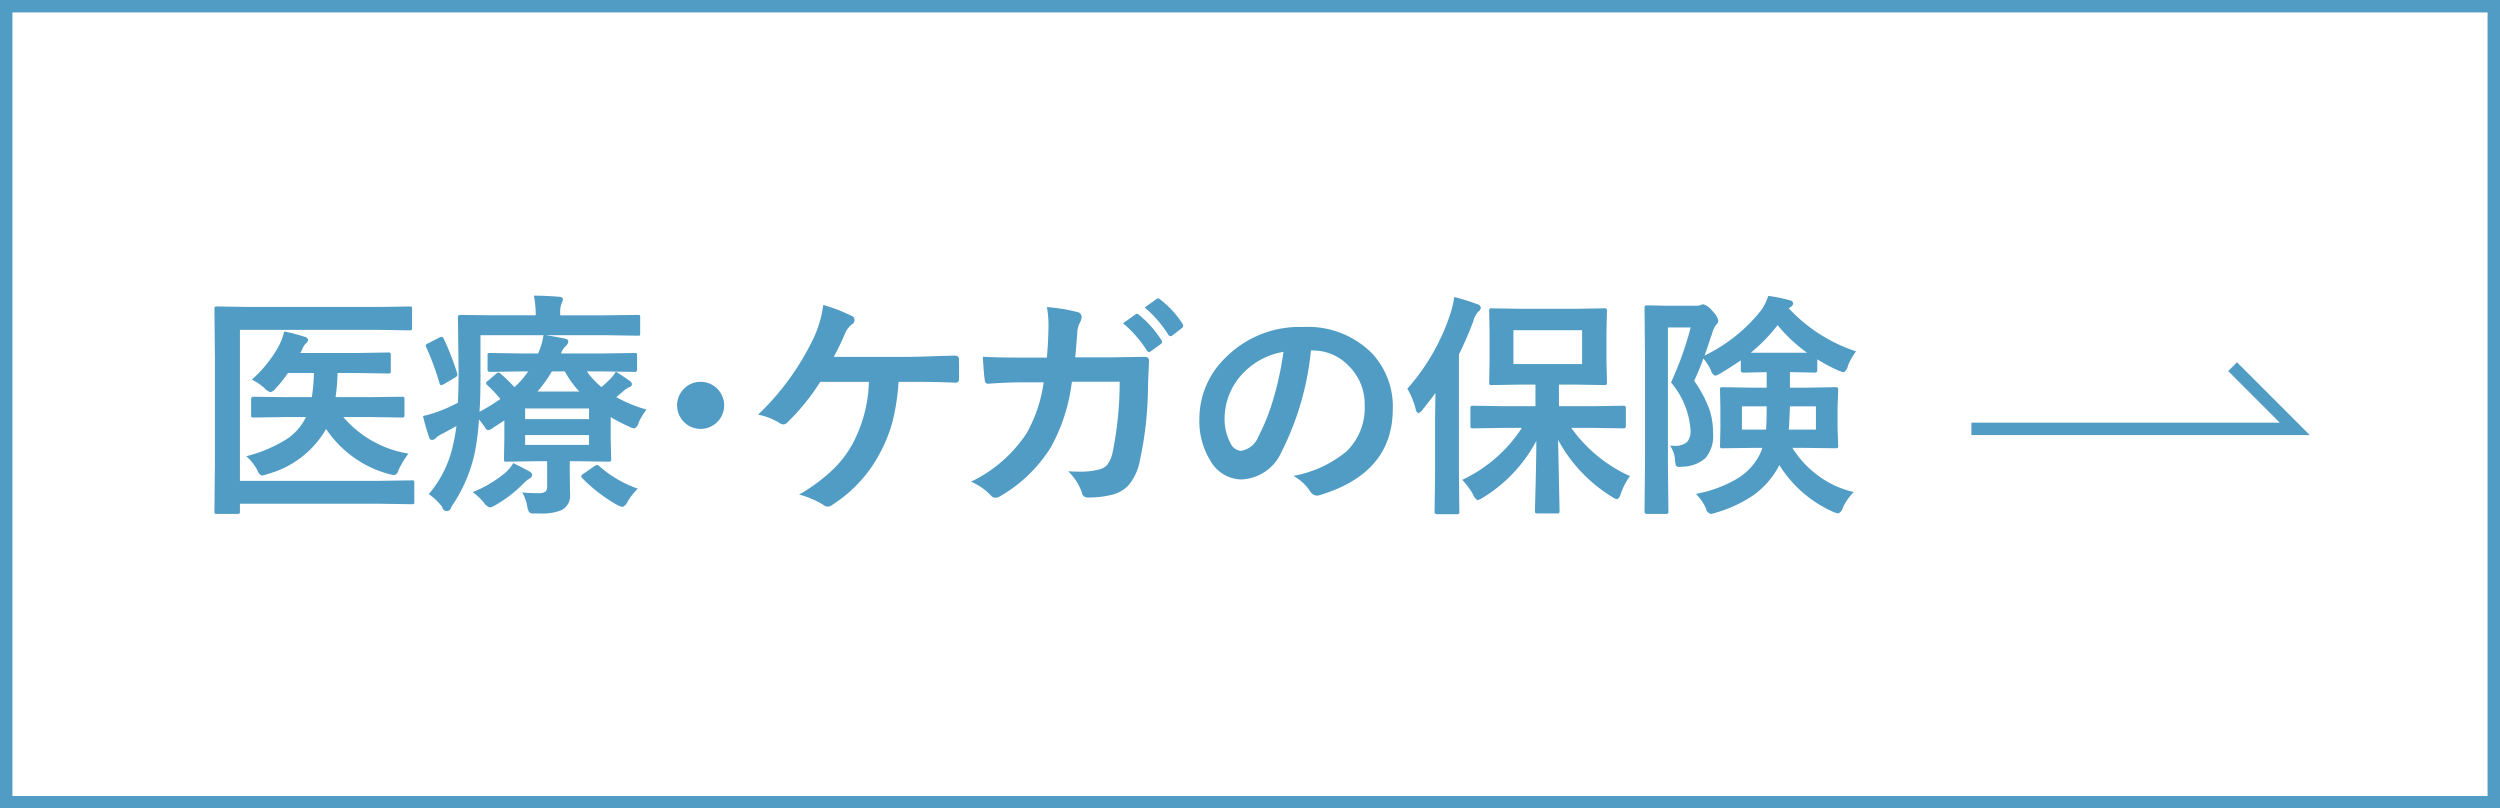 <svg id="bn-foot_02.svg" xmlns="http://www.w3.org/2000/svg" width="201" height="65" viewBox="0 0 201 65">
  <rect x="0" y="0" width="201" height="65" fill="#333333" stroke="none"/>
  <defs>
    <style>
      .cls-1 {
        fill: #fff;
      }

      .cls-1, .cls-2 {
        stroke: #509cc4;
        stroke-width: 1px;
      }

      .cls-2 {
        fill: none;
      }

      .cls-2, .cls-3 {
        fill-rule: evenodd;
      }

      .cls-3 {
        fill: #509cc4;
      }
    </style>
  </defs>
  <rect id="長方形_1029" data-name="長方形 1029" class="cls-1" x="0.5" y="0.5" width="200" height="64"/>
  <path id="矢印" class="cls-2" d="M1519,3596.98h26l-5-5" transform="translate(-1360.5 -3562.5)"/>
  <path id="医療_ケガの保険" data-name="医療・ケガの保険" class="cls-3" d="M1390.93,3589.02l2.48,0.04a0.312,0.312,0,0,0,.18-0.03,0.251,0.251,0,0,0,.04-0.17v-1.52a0.275,0.275,0,0,0-.03-0.16,0.247,0.247,0,0,0-.19-0.04l-2.48.04h-10.45l-2.52-.04a0.336,0.336,0,0,0-.18.03,0.288,0.288,0,0,0-.04.18l0.04,4.01v8.22l-0.04,4.04a0.219,0.219,0,0,0,.04.17,0.294,0.294,0,0,0,.17.03h1.61a0.431,0.431,0,0,0,.2-0.03,0.272,0.272,0,0,0,.03-0.17V3603H1391l2.61,0.04a0.342,0.342,0,0,0,.17-0.03,0.251,0.251,0,0,0,.03-0.17v-1.51a0.294,0.294,0,0,0-.03-0.17,0.191,0.191,0,0,0-.17-0.04l-2.61.04h-11.21v-12.14h11.14Zm-5.83,7.01a4.432,4.432,0,0,1-1.51,1.75,11.219,11.219,0,0,1-3.29,1.4,3.97,3.97,0,0,1,.9,1.14,0.618,0.618,0,0,0,.37.42,3.072,3.072,0,0,0,.45-0.13,7.79,7.79,0,0,0,4.7-3.62,8.85,8.85,0,0,0,5.04,3.62,2.706,2.706,0,0,0,.45.09,0.516,0.516,0,0,0,.33-0.41,7.493,7.493,0,0,1,.8-1.32,8.72,8.72,0,0,1-5.24-2.94h2.09l2.6,0.04a0.382,0.382,0,0,0,.19-0.03,0.233,0.233,0,0,0,.04-0.18v-1.28a0.237,0.237,0,0,0-.03-0.15,0.377,0.377,0,0,0-.2-0.03l-2.6.03h-2.71a16.367,16.367,0,0,0,.16-1.94h1.67l2.4,0.04a0.294,0.294,0,0,0,.17-0.03,0.263,0.263,0,0,0,.04-0.19v-1.26a0.294,0.294,0,0,0-.03-0.17,0.233,0.233,0,0,0-.18-0.04l-2.4.04h-4.67a1.861,1.861,0,0,0,.14-0.25,1.473,1.473,0,0,1,.32-0.53,0.376,0.376,0,0,0,.17-0.27,0.3,0.3,0,0,0-.25-0.24,12.586,12.586,0,0,0-1.67-.44,5.125,5.125,0,0,1-.46,1.22,10.185,10.185,0,0,1-2.14,2.65,4.753,4.753,0,0,1,1.02.69,1.062,1.062,0,0,0,.47.32,0.736,0.736,0,0,0,.42-0.3,9.495,9.495,0,0,0,.99-1.24h2.09a13.468,13.468,0,0,1-.17,1.94h-2.06l-2.61-.03a0.174,0.174,0,0,0-.21.18v1.28a0.346,0.346,0,0,0,.02.17,0.354,0.354,0,0,0,.19.04l2.61-.04h1.59Zm24.48-3.08c-0.29.29-.53,0.51-0.72,0.67a6.32,6.32,0,0,1-1.18-1.26h1.21l2.63,0.04a0.169,0.169,0,0,0,.2-0.19v-1.13a0.466,0.466,0,0,0-.02-0.16,0.233,0.233,0,0,0-.18-0.04l-2.63.04h-3.29a1.593,1.593,0,0,1,.42-0.63,0.483,0.483,0,0,0,.17-0.35c0-.11-0.1-0.18-0.3-0.22-0.47-.1-0.97-0.19-1.52-0.27h4.83l2.58,0.04a0.317,0.317,0,0,0,.17-0.03,0.525,0.525,0,0,0,.02-0.18v-1.23a0.722,0.722,0,0,0-.01-0.19,0.233,0.233,0,0,0-.18-0.04l-2.58.03h-3.66v-0.2a2.054,2.054,0,0,1,.1-0.74,1.125,1.125,0,0,0,.12-0.34c0-.12-0.1-0.19-0.31-0.21-0.76-.06-1.44-0.09-2.03-0.09a7.14,7.14,0,0,1,.15,1.45v0.13h-3.42l-2.62-.03a0.317,0.317,0,0,0-.17.03,0.345,0.345,0,0,0-.04.2l0.05,4.31c0,0.71-.01,1.55-0.05,2.51a10.693,10.693,0,0,1-1.28.6,9.936,9.936,0,0,1-1.53.48,15.184,15.184,0,0,0,.5,1.72,0.218,0.218,0,0,0,.23.2,0.419,0.419,0,0,0,.29-0.14,1.875,1.875,0,0,1,.58-0.38c0.48-.26.84-0.46,1.09-0.6-0.07.49-.14,0.94-0.24,1.36a8.98,8.98,0,0,1-1.99,4.12,4.3,4.3,0,0,1,1.08,1.03,0.367,0.367,0,0,0,.73,0,12.16,12.16,0,0,0,1.9-4.4,20.877,20.877,0,0,0,.33-2.64c0.22,0.28.37,0.48,0.47,0.61a0.41,0.41,0,0,0,.26.26,0.788,0.788,0,0,0,.32-0.14l0.99-.65v1.37l-0.03,1.74a0.294,0.294,0,0,0,.03.17,0.191,0.191,0,0,0,.17.04l2.49-.04h0.78v2.01a0.592,0.592,0,0,1-.11.41,0.825,0.825,0,0,1-.58.15c-0.47,0-.91-0.02-1.31-0.06a3.527,3.527,0,0,1,.4,1.12,1.665,1.665,0,0,0,.14.45,0.4,0.4,0,0,0,.35.12h0.51a4,4,0,0,0,1.79-.28,1.3,1.3,0,0,0,.65-1.29l-0.02-1.81v-0.82h0.61l2.48,0.04a0.4,0.4,0,0,0,.2-0.03,0.312,0.312,0,0,0,.04-0.18l-0.04-1.54v-1.84a11.852,11.852,0,0,0,1.44.75,1.46,1.46,0,0,0,.46.17,0.668,0.668,0,0,0,.35-0.48,4.856,4.856,0,0,1,.63-1.04,10.971,10.971,0,0,1-2.43-1l0.5-.42a2.083,2.083,0,0,1,.56-0.39,0.251,0.251,0,0,0,.2-0.24,0.365,0.365,0,0,0-.18-0.26c-0.46-.32-0.84-0.57-1.11-0.74a3.389,3.389,0,0,1-.44.57h0Zm-6.61-.59a6.976,6.976,0,0,1-1.11,1.27,11.41,11.41,0,0,0-1.11-1.08,0.227,0.227,0,0,0-.18-0.09,0.3,0.3,0,0,0-.18.09l-0.65.56a0.306,0.306,0,0,0-.16.19,0.275,0.275,0,0,0,.08.15,10.055,10.055,0,0,1,1.07,1.13,15.525,15.525,0,0,1-1.68,1.03c0.06-.76.08-1.73,0.08-2.9v-3.26h5.07a5.552,5.552,0,0,1-.44,1.47h-1.23l-2.63-.04a0.275,0.275,0,0,0-.16.03,0.2,0.2,0,0,0-.04.17v1.13a0.172,0.172,0,0,0,.2.19l2.63-.04h0.44Zm4.89,3.84h-5.14v-0.86h5.14v0.86Zm-5.14,2.07v-0.79h5.14v0.79h-5.14Zm0.99-4.29a10.457,10.457,0,0,0,1.16-1.62h1.04a7.886,7.886,0,0,0,1.17,1.62h-3.37Zm-2.68,6.61a9.861,9.861,0,0,1-2.53,1.48,4.468,4.468,0,0,1,.91.85,0.99,0.99,0,0,0,.46.38,1.234,1.234,0,0,0,.45-0.18,10.49,10.49,0,0,0,2.3-1.78,2.653,2.653,0,0,1,.42-0.35,0.4,0.4,0,0,0,.25-0.29,0.381,0.381,0,0,0-.23-0.3c-0.13-.08-0.56-0.3-1.29-0.67a3.3,3.3,0,0,1-.74.86h0Zm7.47-.71a0.791,0.791,0,0,0-.24.12l-0.85.59a0.3,0.3,0,0,0-.18.21,0.246,0.246,0,0,0,.09.15,12.651,12.651,0,0,0,2.77,2.13,1.847,1.847,0,0,0,.46.18,0.8,0.8,0,0,0,.41-0.43,5.02,5.02,0,0,1,.82-1.04,9.377,9.377,0,0,1-3.12-1.83,0.268,0.268,0,0,0-.16-0.08h0Zm-12.48-10.3a0.721,0.721,0,0,0-.24.08l-0.85.44a0.318,0.318,0,0,0-.21.18,0.593,0.593,0,0,0,.05.14,21.653,21.653,0,0,1,1.07,2.9,0.16,0.16,0,0,0,.13.15,1,1,0,0,0,.25-0.1l0.84-.5a0.347,0.347,0,0,0,.22-0.24,0.582,0.582,0,0,0-.03-0.14,21.251,21.251,0,0,0-1.08-2.77,0.216,0.216,0,0,0-.15-0.14h0Zm19.54,4.11a1.892,1.892,0,1,0,1.27-.49,1.826,1.826,0,0,0-1.27.49h0Zm18.29-.49c1.26,0,2.42.02,3.48,0.07a0.253,0.253,0,0,0,.27-0.3c0.01-.27.01-0.52,0.01-0.76s0-.51-0.01-0.77a0.293,0.293,0,0,0-.31-0.35c-0.34.01-.91,0.02-1.7,0.05-0.86.03-1.5,0.05-1.94,0.05h-6.11c0.36-.69.66-1.29,0.88-1.83a1.825,1.825,0,0,1,.57-0.78,0.375,0.375,0,0,0,.21-0.35,0.321,0.321,0,0,0-.23-0.33,12.983,12.983,0,0,0-2.28-.88,9.086,9.086,0,0,1-.76,2.63,21.073,21.073,0,0,1-4.48,6.19,5.063,5.063,0,0,1,1.76.69,0.484,0.484,0,0,0,.27.09,0.422,0.422,0,0,0,.32-0.15,17.907,17.907,0,0,0,2.65-3.27h3.91a11.252,11.252,0,0,1-1.31,4.98,8.742,8.742,0,0,1-1.53,2.02,13.917,13.917,0,0,1-2.77,2.06,7.274,7.274,0,0,1,1.96.84,0.528,0.528,0,0,0,.33.13,0.6,0.6,0,0,0,.39-0.15,11,11,0,0,0,3.77-4.06,12.249,12.249,0,0,0,1.01-2.44,16.785,16.785,0,0,0,.53-3.38h1.11Zm8.82-1.95c-1.3,0-2.36-.02-3.15-0.07,0.05,0.92.1,1.53,0.15,1.84,0.02,0.22.1,0.33,0.25,0.33h0.04c1-.07,1.91-0.11,2.73-0.11h1.72a11.492,11.492,0,0,1-1.38,4.11,11.107,11.107,0,0,1-4.46,3.88,4.656,4.656,0,0,1,1.6,1.11,0.484,0.484,0,0,0,.36.18,0.826,0.826,0,0,0,.43-0.15,11.723,11.723,0,0,0,4.03-3.91,14.507,14.507,0,0,0,1.69-5.27h3.84a28.2,28.2,0,0,1-.57,5.7,2.714,2.714,0,0,1-.36.89,1.134,1.134,0,0,1-.63.44,5.834,5.834,0,0,1-1.73.2c-0.25,0-.53-0.01-0.85-0.03a4.306,4.306,0,0,1,1.11,1.73,0.439,0.439,0,0,0,.45.38,7.579,7.579,0,0,0,1.91-.21,2.754,2.754,0,0,0,1.37-.76,4.206,4.206,0,0,0,.88-1.8,28.721,28.721,0,0,0,.7-6.25c0.01-.23.02-0.63,0.05-1.23,0.02-.42.03-0.69,0.03-0.79,0-.18-0.14-0.27-0.4-0.27l-2.65.04h-2.88c0.03-.34.07-0.69,0.09-1.06,0.04-.5.07-0.81,0.07-0.93a2.137,2.137,0,0,1,.26-0.89,0.873,0.873,0,0,0,.09-0.37,0.392,0.392,0,0,0-.33-0.39,14.089,14.089,0,0,0-2.46-.4,7.98,7.98,0,0,1,.13,1.5c-0.01.8-.05,1.65-0.13,2.56h-2Zm10.04-.57a0.213,0.213,0,0,0,.17.12,0.292,0.292,0,0,0,.15-0.06l0.8-.58a0.239,0.239,0,0,0,.1-0.17,0.3,0.3,0,0,0-.05-0.14,8.428,8.428,0,0,0-1.8-2.03,0.31,0.31,0,0,0-.17-0.09,0.208,0.208,0,0,0-.12.05l-1,.71a9.48,9.48,0,0,1,1.92,2.19h0Zm1.72-1.27a0.242,0.242,0,0,0,.18.12,0.292,0.292,0,0,0,.15-0.06l0.76-.59a0.255,0.255,0,0,0,.11-0.19,0.374,0.374,0,0,0-.05-0.15,7.689,7.689,0,0,0-1.81-1.97,0.333,0.333,0,0,0-.16-0.08,0.208,0.208,0,0,0-.12.05l-0.96.68a9.31,9.31,0,0,1,1.9,2.19h0Zm11.54,1.27a3.96,3.96,0,0,1,2.92,1.19,4.309,4.309,0,0,1,1.33,3.21,4.858,4.858,0,0,1-1.47,3.72,9.3,9.3,0,0,1-4.26,1.96,3.906,3.906,0,0,1,1.32,1.2,0.723,0.723,0,0,0,.54.39,1.107,1.107,0,0,0,.28-0.05q5.85-1.77,5.85-6.92a6.243,6.243,0,0,0-1.67-4.47,7.271,7.271,0,0,0-5.56-2.12,8.372,8.372,0,0,0-6.18,2.43,6.827,6.827,0,0,0-2.14,4.95,6.069,6.069,0,0,0,.92,3.43,2.928,2.928,0,0,0,2.43,1.45,3.684,3.684,0,0,0,3.24-2.19,23.066,23.066,0,0,0,2.38-8.18h0.07Zm-3.02,3.64a17.067,17.067,0,0,1-1.27,3.27,1.82,1.82,0,0,1-1.43,1.16,1.034,1.034,0,0,1-.82-0.62,4.134,4.134,0,0,1-.47-2.1,5.252,5.252,0,0,1,1.48-3.52,5.8,5.8,0,0,1,3.25-1.72,24.993,24.993,0,0,1-.74,3.53h0Zm19.91,2.58a11.554,11.554,0,0,1-4.8,4.18,5.973,5.973,0,0,1,.89,1.2,0.8,0.8,0,0,0,.36.44,2.163,2.163,0,0,0,.45-0.23,11.844,11.844,0,0,0,4.26-4.54c0,0.89-.02,1.98-0.05,3.27-0.04,1.48-.06,2.26-0.06,2.35a0.294,0.294,0,0,0,.03.17,0.219,0.219,0,0,0,.17.04h1.56a0.452,0.452,0,0,0,.17-0.02,0.27,0.27,0,0,0,.05-0.19l-0.12-5.71a12.114,12.114,0,0,0,4.31,4.57,1.115,1.115,0,0,0,.44.21,0.623,0.623,0,0,0,.28-0.41,5.309,5.309,0,0,1,.75-1.45,11.672,11.672,0,0,1-4.72-3.88h1.57l2.63,0.04a0.176,0.176,0,0,0,.19-0.21v-1.41a0.172,0.172,0,0,0-.19-0.2l-2.63.04h-2.56v-1.74h1.23l2.42,0.04a0.254,0.254,0,0,0,.16-0.03,0.224,0.224,0,0,0,.05-0.18l-0.04-1.68v-2.41l0.04-1.66a0.294,0.294,0,0,0-.03-0.17,0.248,0.248,0,0,0-.18-0.04l-2.42.04h-4.21l-2.43-.04a0.317,0.317,0,0,0-.17.03,0.312,0.312,0,0,0-.03.18l0.03,1.66v2.41l-0.03,1.68a0.294,0.294,0,0,0,.03.17,0.191,0.191,0,0,0,.17.04l2.43-.04h1.09v1.74h-2.38l-2.64-.04a0.317,0.317,0,0,0-.17.03,0.251,0.251,0,0,0-.04.17v1.41a0.294,0.294,0,0,0,.03.17,0.288,0.288,0,0,0,.18.04l2.64-.04h1.29Zm-0.68-5.13v-2.72h5.52v2.72h-5.52Zm-7.86,3.61a0.411,0.411,0,0,0,.22.34,0.638,0.638,0,0,0,.31-0.25c0.47-.59.83-1.05,1.06-1.38-0.02,1.09-.03,1.89-0.03,2.39v4.28l-0.04,2.87a0.174,0.174,0,0,0,.18.21h1.6a0.294,0.294,0,0,0,.17-0.03,0.233,0.233,0,0,0,.04-0.18l-0.03-2.87v-9.77c0.4-.8.78-1.68,1.15-2.65a1.74,1.74,0,0,1,.4-0.78,0.446,0.446,0,0,0,.21-0.33,0.37,0.37,0,0,0-.31-0.28,16.3,16.3,0,0,0-1.83-.57,7.519,7.519,0,0,1-.31,1.34,17.012,17.012,0,0,1-3.46,6.03,6.327,6.327,0,0,1,.67,1.63h0Zm30-8.09a1.406,1.406,0,0,1,.18-0.13,0.343,0.343,0,0,0,.17-0.26,0.266,0.266,0,0,0-.25-0.25,11.781,11.781,0,0,0-1.75-.36,4.635,4.635,0,0,1-.56,1.14,12.989,12.989,0,0,1-4.57,3.66c0.08-.21.18-0.47,0.28-0.79,0.19-.58.3-0.89,0.32-0.94a2.208,2.208,0,0,1,.34-0.75,0.448,0.448,0,0,0,.17-0.33,1.5,1.5,0,0,0-.46-0.76,1.537,1.537,0,0,0-.72-0.55,0.475,0.475,0,0,0-.24.06,0.937,0.937,0,0,1-.38.05h-2.41l-1.53-.03a0.172,0.172,0,0,0-.19.2l0.04,4.12v8.19l-0.04,4.06a0.172,0.172,0,0,0,.19.2h1.51a0.294,0.294,0,0,0,.17-0.03,0.172,0.172,0,0,0,.05-0.17l-0.04-4.08v-10.71h1.83a26.544,26.544,0,0,1-1.58,4.42,6.623,6.623,0,0,1,1.57,3.83,1.365,1.365,0,0,1-.27.95,1.468,1.468,0,0,1-1.08.31c-0.08,0-.18,0-0.3-0.01a2.217,2.217,0,0,1,.4,1.14,2.291,2.291,0,0,0,.07.45,0.3,0.3,0,0,0,.29.12c0.04,0,.14-0.01.29-0.02a2.893,2.893,0,0,0,1.78-.67,2.7,2.7,0,0,0,.63-1.99,5.911,5.911,0,0,0-.25-1.81,9.531,9.531,0,0,0-1.27-2.43,18.766,18.766,0,0,0,.74-1.8,4.386,4.386,0,0,1,.6.93,0.691,0.691,0,0,0,.34.46,1.415,1.415,0,0,0,.43-0.19c0.64-.38,1.18-0.73,1.64-1.05v0.8a0.177,0.177,0,0,0,.2.19l1.88-.04v1.25h-1.08l-2.46-.04a0.361,0.361,0,0,0-.18.03,0.332,0.332,0,0,0-.03.19l0.03,1.42v1.66l-0.03,1.4a0.361,0.361,0,0,0,.03.18,0.29,0.29,0,0,0,.18.03l2.46-.03h0.74a4.472,4.472,0,0,1-.45.94,4.893,4.893,0,0,1-1.49,1.48,10.183,10.183,0,0,1-3.41,1.28,3.844,3.844,0,0,1,.81,1.17,0.545,0.545,0,0,0,.39.44,1.744,1.744,0,0,0,.43-0.11,10.473,10.473,0,0,0,3-1.4,6.783,6.783,0,0,0,1.96-2.19l0.12-.23a9.739,9.739,0,0,0,4.3,3.75,1.638,1.638,0,0,0,.44.14,0.665,0.665,0,0,0,.36-0.45,4.532,4.532,0,0,1,.88-1.27,7.663,7.663,0,0,1-2.71-1.21,7.961,7.961,0,0,1-2.22-2.34h1.01l2.44,0.03a0.356,0.356,0,0,0,.19-0.03,0.233,0.233,0,0,0,.04-0.18l-0.05-1.4v-1.66l0.05-1.42a0.361,0.361,0,0,0-.03-0.18,0.371,0.371,0,0,0-.2-0.04l-2.44.04h-1.21v-1.25h0.13l1.86,0.04a0.18,0.18,0,0,0,.21-0.19v-0.88a13.627,13.627,0,0,0,1.65.88,4.014,4.014,0,0,0,.46.17,0.7,0.7,0,0,0,.34-0.49,4.5,4.5,0,0,1,.67-1.2,12.844,12.844,0,0,1-5.41-3.46h0Zm-0.9,1.35a12.269,12.269,0,0,0,2.37,2.22h-4.53a13.267,13.267,0,0,0,2.16-2.22h0Zm0.9,8.4c0.03-.39.06-1.01,0.09-1.87h2.09v1.87h-2.18Zm-1.83,0h-1.94v-1.87h1.99c0,0.72-.01,1.34-0.05,1.87h0Z" transform="translate(-1360.5 -3562.5)"/>
</svg>
